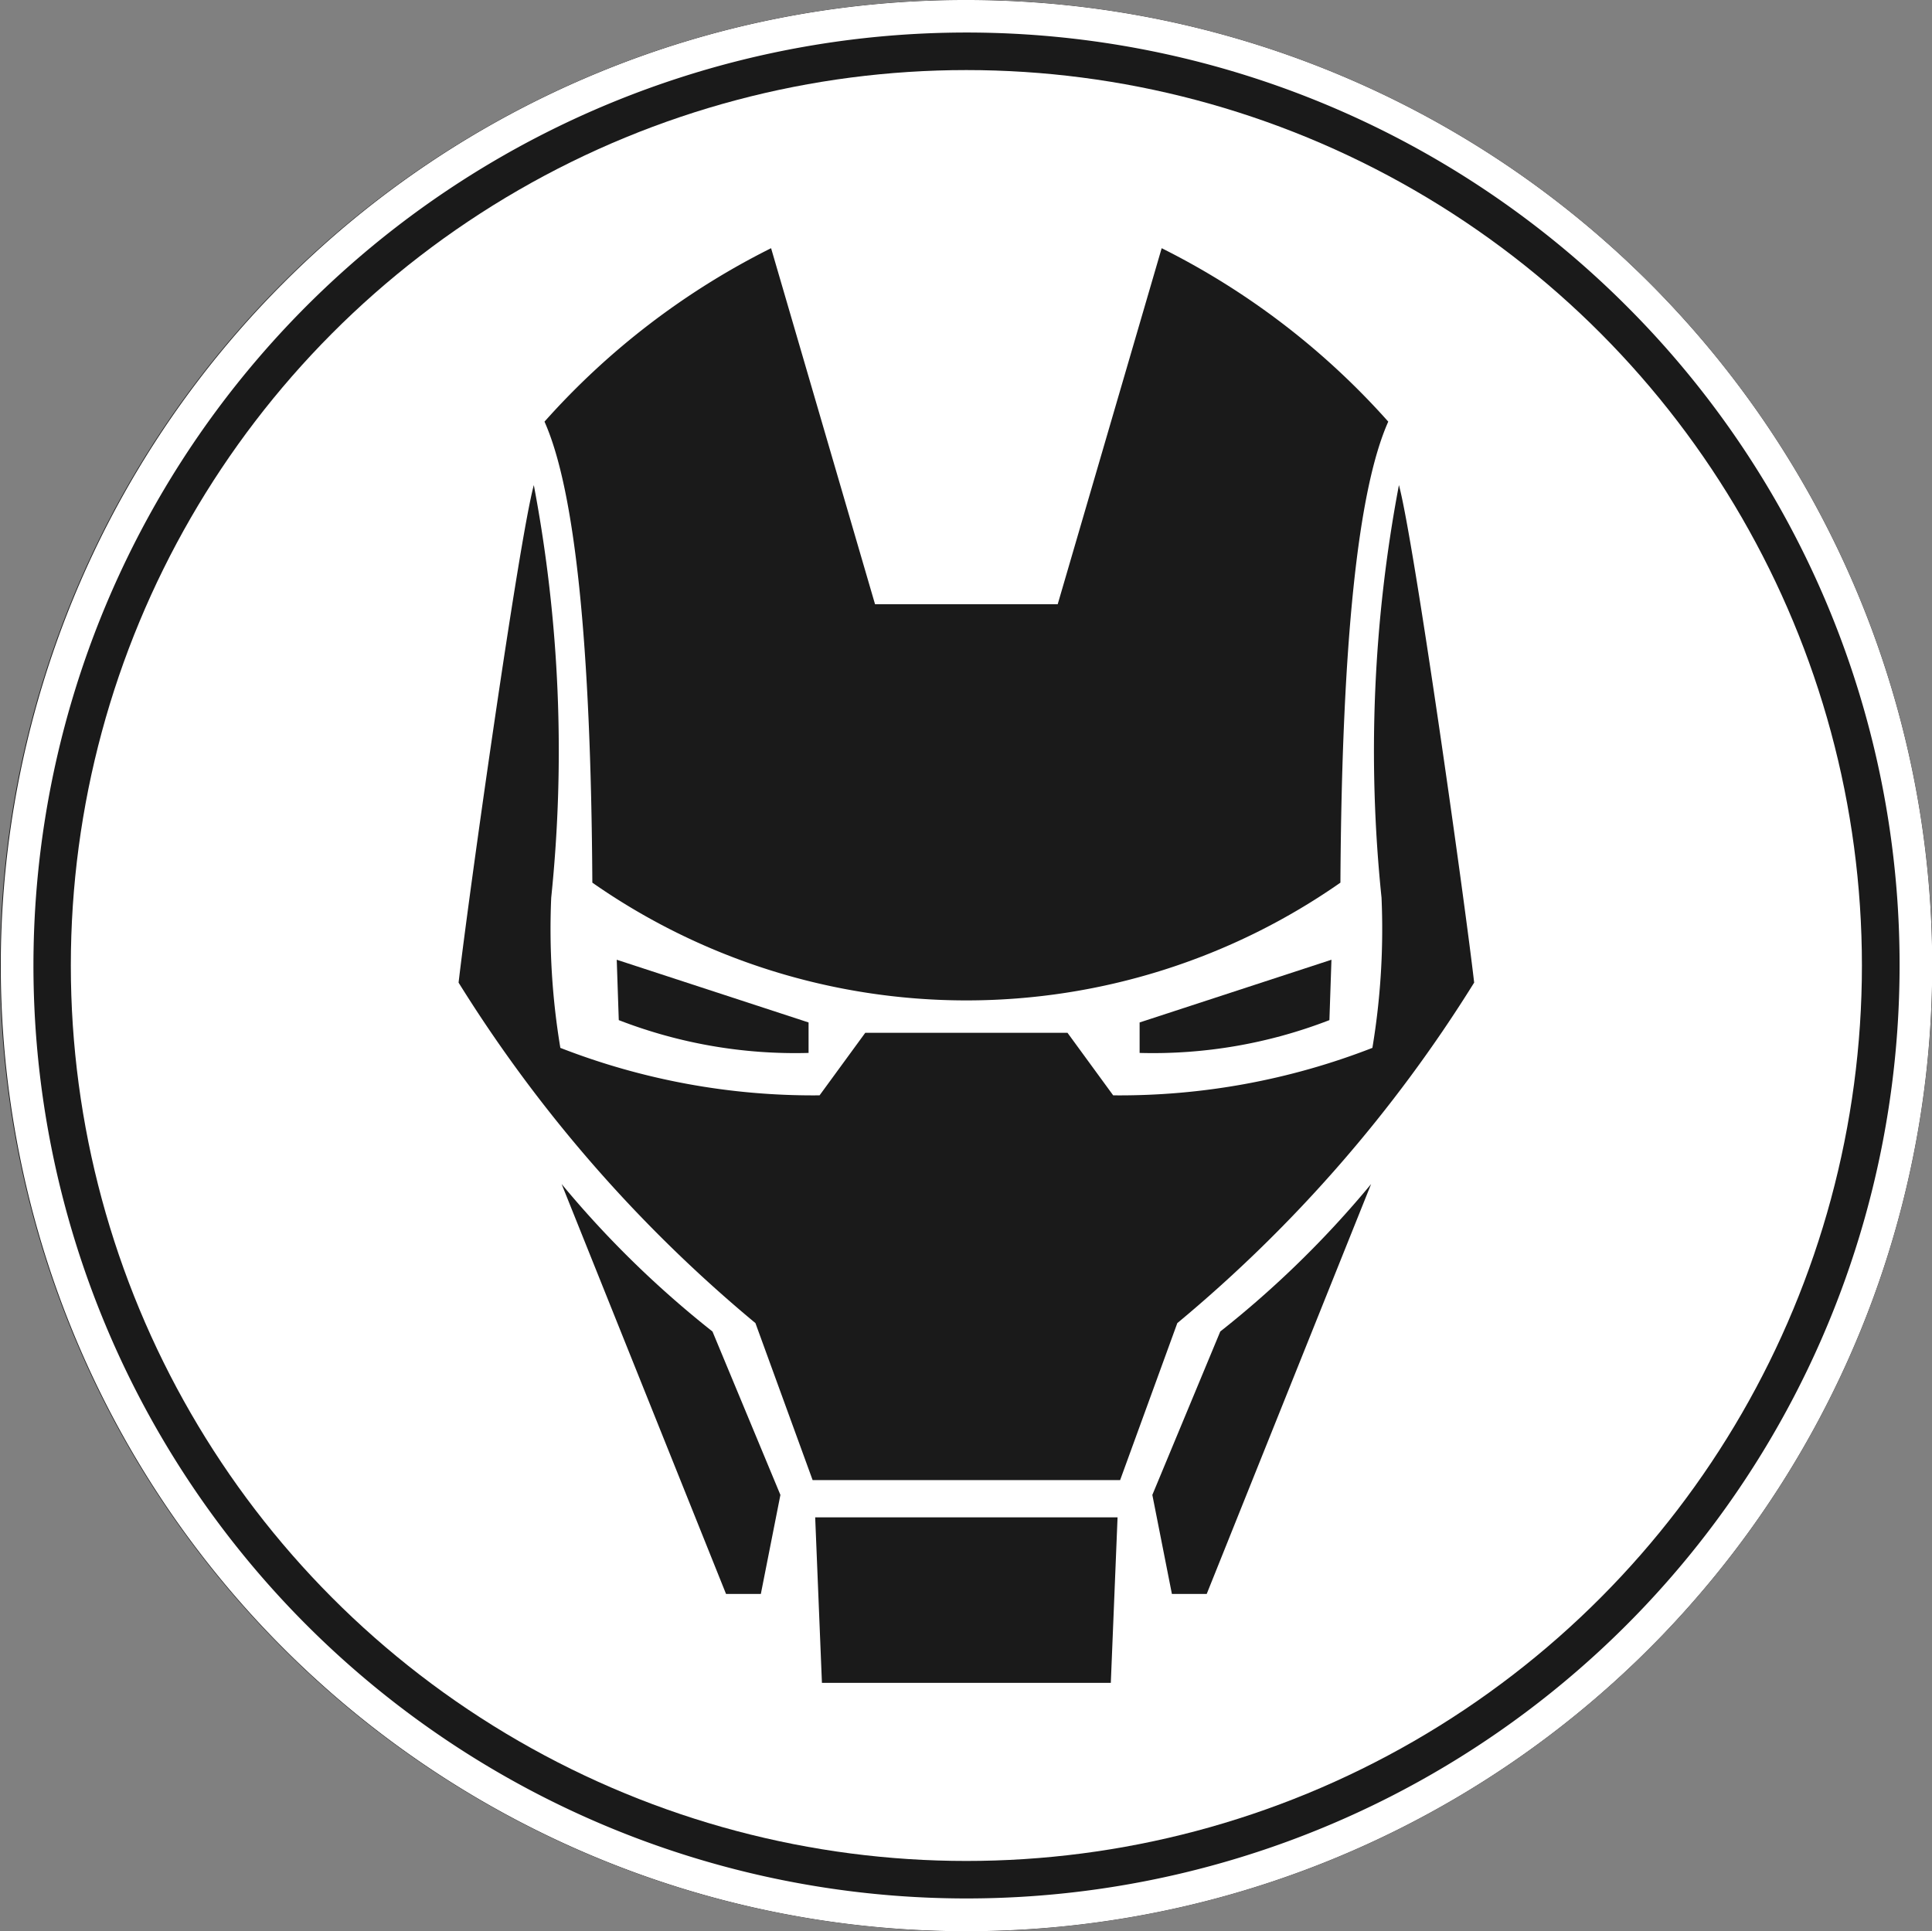 <svg xmlns="http://www.w3.org/2000/svg" viewBox="0 0 137.259 137.205">
  <rect x="0" y="0" width="137.259" height="137.205" fill="#808080" stroke="none"/>
  <defs>
    <style>
      .cls-1 {
        fill: #231f20;
      }

      .cls-2, .cls-4 {
        fill: #fff;
      }

      .cls-2, .cls-5 {
        fill-rule: evenodd;
      }

      .cls-3, .cls-5 {
        fill: #1a1a1a;
      }
    </style>
  </defs>
  <title>Asset 4</title>
  <g id="Layer_2" data-name="Layer 2">
    <g id="Layer_1-2" data-name="Layer 1">
      <g>
        <path class="cls-1" d="M68.656,0a68.61,68.61,0,1,1-48.507,20.096A68.385,68.385,0,0,1,68.656,0Zm46.88,21.723a66.29,66.29,0,1,0,19.42,46.879A66.097,66.097,0,0,0,115.536,21.723Z"/>
        <circle class="cls-1" cx="68.656" cy="68.603" r="63.624"/>
        <path class="cls-1" d="M68.656,0a68.61,68.61,0,1,1-48.507,20.096A68.385,68.385,0,0,1,68.656,0Zm46.88,21.723a66.29,66.29,0,1,0,19.42,46.879A66.097,66.097,0,0,0,115.536,21.723Z"/>
        <g>
          <g>
            <path class="cls-2" d="M54.782,17.635l7.385,25.297H75.145l7.386-25.297a53.563,53.563,0,0,1,16.098,12.324c-2.16,4.838-3.299,15.724-3.399,32.756a46.381,46.381,0,0,1-53.147,0c-.1-17.032-1.239-27.918-3.399-32.756A53.564,53.564,0,0,1,54.782,17.635Z"/>
            <polygon class="cls-2" points="79.397 107.814 57.915 107.814 58.394 119.571 78.918 119.571 79.397 107.814 79.397 107.814"/>
            <path class="cls-2" d="M97.41,84.132A71.199,71.199,0,0,1,86.694,94.608l-4.826,11.611,1.39,7.038h2.472l11.68-29.124Z"/>
            <path class="cls-2" d="M99.387,34.466A101.406,101.406,0,0,0,98.151,63.785,51.43,51.43,0,0,1,97.502,74.455a49.463,49.463,0,0,1-18.416,3.373l-3.245-4.443H61.472l-3.245,4.443A49.463,49.463,0,0,1,39.81,74.455a51.43,51.43,0,0,1-.649-10.67,101.418,101.418,0,0,0-1.236-29.318c-1.07,3.979-4.621,29.104-5.345,35.351A100.189,100.189,0,0,0,53.67,94.011l4.063,11.156H79.579l4.063-11.156a100.192,100.192,0,0,0,21.09-24.194c-.724-6.247-4.275-31.372-5.345-35.351Z"/>
            <path class="cls-2" d="M39.902,84.132A71.208,71.208,0,0,0,50.618,94.608l4.826,11.611-1.39,7.038h-2.472Z"/>
          </g>
          <path class="cls-2" d="M43.816,68.193l.145,4.29a34.656,34.656,0,0,0,13.484,2.331V72.649L43.816,68.193Z"/>
          <path class="cls-2" d="M94.593,68.193l-.145,4.29a34.656,34.656,0,0,1-13.484,2.331V72.649L94.593,68.193Z"/>
        </g>
      </g>
    </g>
    <g id="Layer_1_copy" data-name="Layer 1 copy">
      <circle class="cls-3" cx="68.603" cy="68.603" r="68.603"/>
      <g>
        <path class="cls-1" d="M68.656,0a68.61,68.61,0,1,1-48.507,20.096A68.385,68.385,0,0,1,68.656,0Zm46.88,21.723a66.29,66.29,0,1,0,19.42,46.879A66.097,66.097,0,0,0,115.536,21.723Z"/>
        <circle class="cls-4" cx="68.656" cy="68.603" r="63.624"/>
        <path class="cls-4" d="M68.656,0a68.61,68.61,0,1,1-48.507,20.096A68.385,68.385,0,0,1,68.656,0Zm46.88,21.723a66.29,66.29,0,1,0,19.42,46.879A66.097,66.097,0,0,0,115.536,21.723Z"/>
        <g>
          <g>
            <path class="cls-5" d="M54.782,17.635l7.385,25.297H75.145l7.386-25.297a53.563,53.563,0,0,1,16.098,12.324c-2.16,4.838-3.299,15.724-3.399,32.756a46.381,46.381,0,0,1-53.147,0c-.1-17.032-1.239-27.918-3.399-32.756A53.564,53.564,0,0,1,54.782,17.635Z"/>
            <polygon class="cls-5" points="79.397 107.814 57.915 107.814 58.394 119.571 78.918 119.571 79.397 107.814 79.397 107.814"/>
            <path class="cls-5" d="M97.41,84.132A71.199,71.199,0,0,1,86.694,94.608l-4.826,11.611,1.39,7.038h2.472l11.68-29.124Z"/>
            <path class="cls-5" d="M99.387,34.466A101.406,101.406,0,0,0,98.151,63.785,51.43,51.43,0,0,1,97.502,74.455a49.463,49.463,0,0,1-18.416,3.373l-3.245-4.443H61.472l-3.245,4.443A49.463,49.463,0,0,1,39.81,74.455a51.43,51.43,0,0,1-.649-10.67,101.418,101.418,0,0,0-1.236-29.318c-1.07,3.979-4.621,29.104-5.345,35.351A100.189,100.189,0,0,0,53.67,94.011l4.063,11.156H79.579l4.063-11.156a100.192,100.192,0,0,0,21.09-24.194c-.724-6.247-4.275-31.372-5.345-35.351Z"/>
            <path class="cls-5" d="M39.902,84.132A71.208,71.208,0,0,0,50.618,94.608l4.826,11.611-1.39,7.038h-2.472Z"/>
          </g>
          <path class="cls-5" d="M43.816,68.193l.145,4.29a34.656,34.656,0,0,0,13.484,2.331V72.649L43.816,68.193Z"/>
          <path class="cls-5" d="M94.593,68.193l-.145,4.29a34.656,34.656,0,0,1-13.484,2.331V72.649L94.593,68.193Z"/>
        </g>
      </g>
    </g>
  </g>
</svg>
